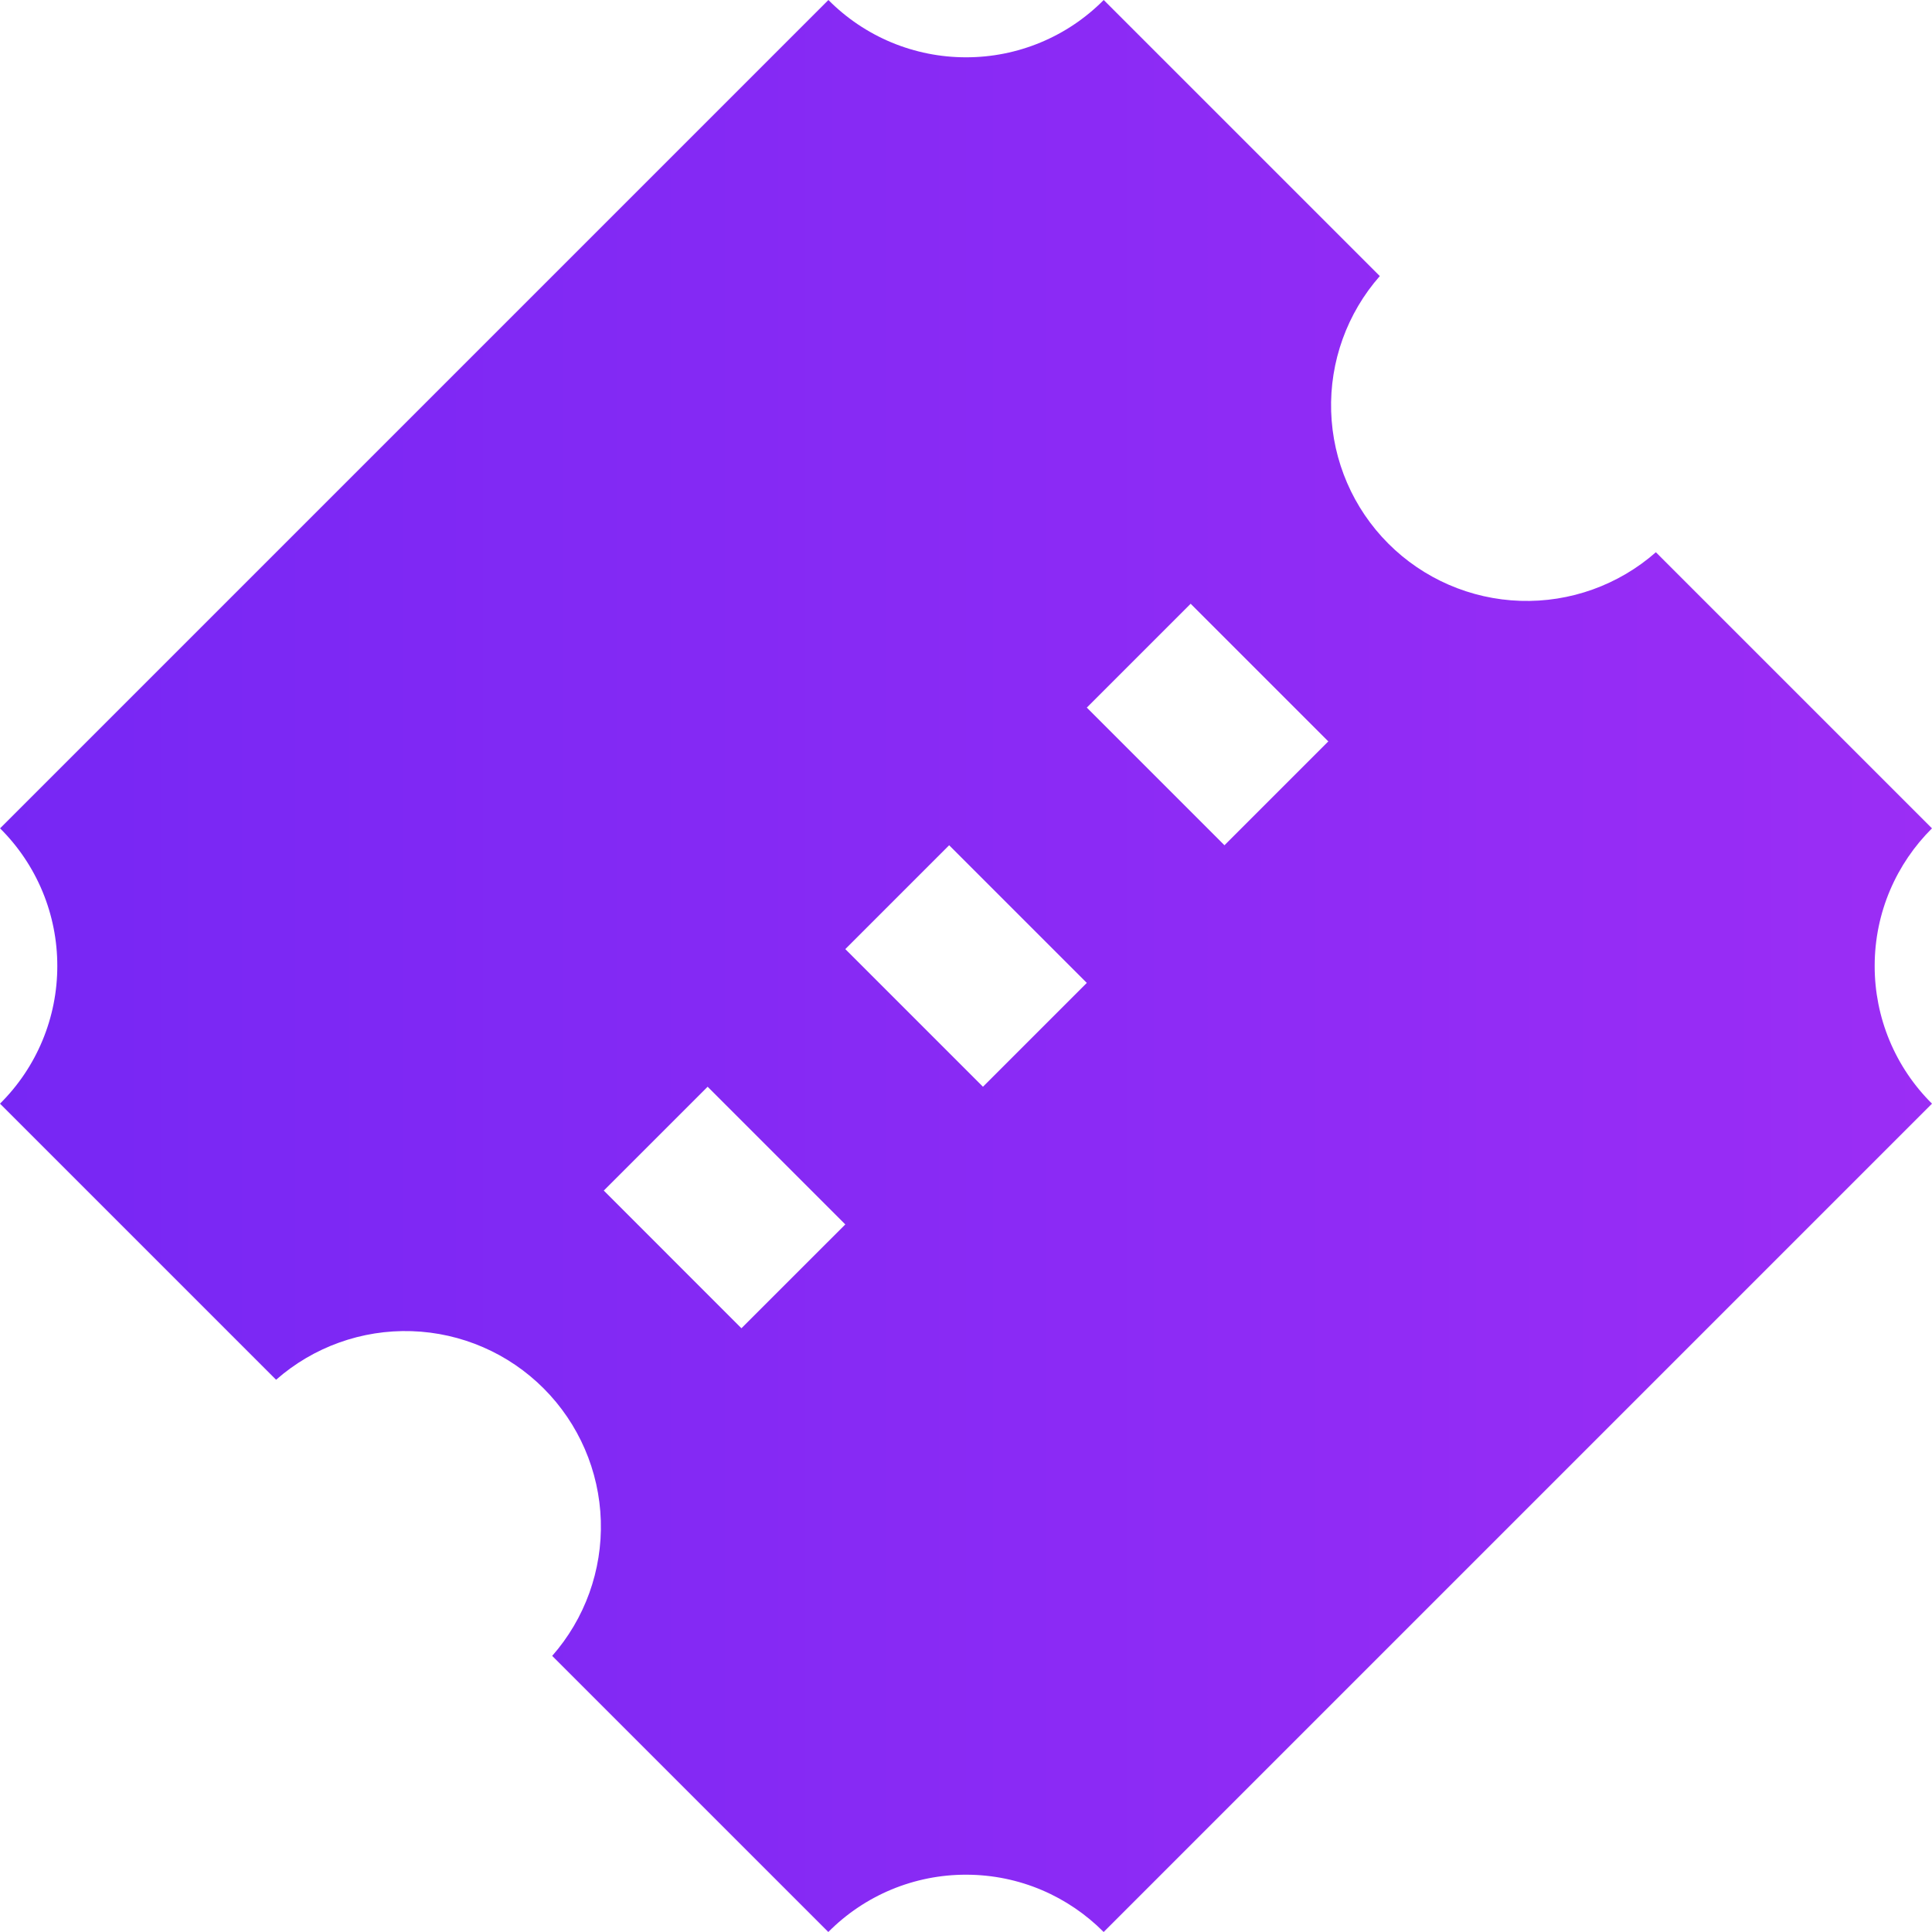 <svg width="190" height="190" viewBox="0 0 190 190" fill="none" xmlns="http://www.w3.org/2000/svg">
<path d="M135.696 27.152L108.543 0C106.772 1.788 104.663 3.207 102.339 4.174C100.016 5.141 97.523 5.638 95.006 5.635C92.489 5.638 89.996 5.141 87.672 4.174C85.349 3.207 83.24 1.788 81.468 0L0.006 81.463C1.793 83.234 3.211 85.344 4.177 87.667C5.143 89.991 5.639 92.483 5.635 95C5.638 97.517 5.141 100.01 4.174 102.333C3.207 104.657 1.788 106.766 0 108.538L27.152 135.69C30.826 132.461 35.592 130.752 40.481 130.911C45.369 131.07 50.014 133.085 53.47 136.547C56.926 140.008 58.934 144.656 59.086 149.545C59.237 154.434 57.521 159.197 54.287 162.866L54.307 162.848L81.46 190C83.231 188.212 85.341 186.793 87.665 185.825C89.989 184.858 92.483 184.362 95 184.365C100.293 184.365 105.082 186.521 108.538 190L190 108.538C188.211 106.766 186.792 104.658 185.824 102.334C184.857 100.01 184.36 97.517 184.362 95C184.362 89.71 186.521 84.918 189.997 81.463L162.845 54.31C159.171 57.539 154.405 59.248 149.516 59.089C144.628 58.93 139.983 56.915 136.527 53.453C133.071 49.992 131.063 45.344 130.911 40.455C130.76 35.566 132.476 30.803 135.71 27.134L135.696 27.152ZM83.131 120.413L72.915 130.625L59.378 117.087L69.591 106.875L83.128 120.413H83.131ZM106.881 96.662L96.668 106.875L83.131 93.338L93.343 83.125L106.881 96.662ZM130.631 72.912L120.418 83.125L106.881 69.588L117.093 59.375L130.631 72.912Z" fill="url(#paint0_linear_4997_3367)"/>
<defs>
<linearGradient id="paint0_linear_4997_3367" x1="0" y1="95" x2="190" y2="95" gradientUnits="userSpaceOnUse">
<stop stop-color="#7727F4"/>
<stop offset="1" stop-color="#9B2DF5"/>
</linearGradient>
</defs>
</svg>
